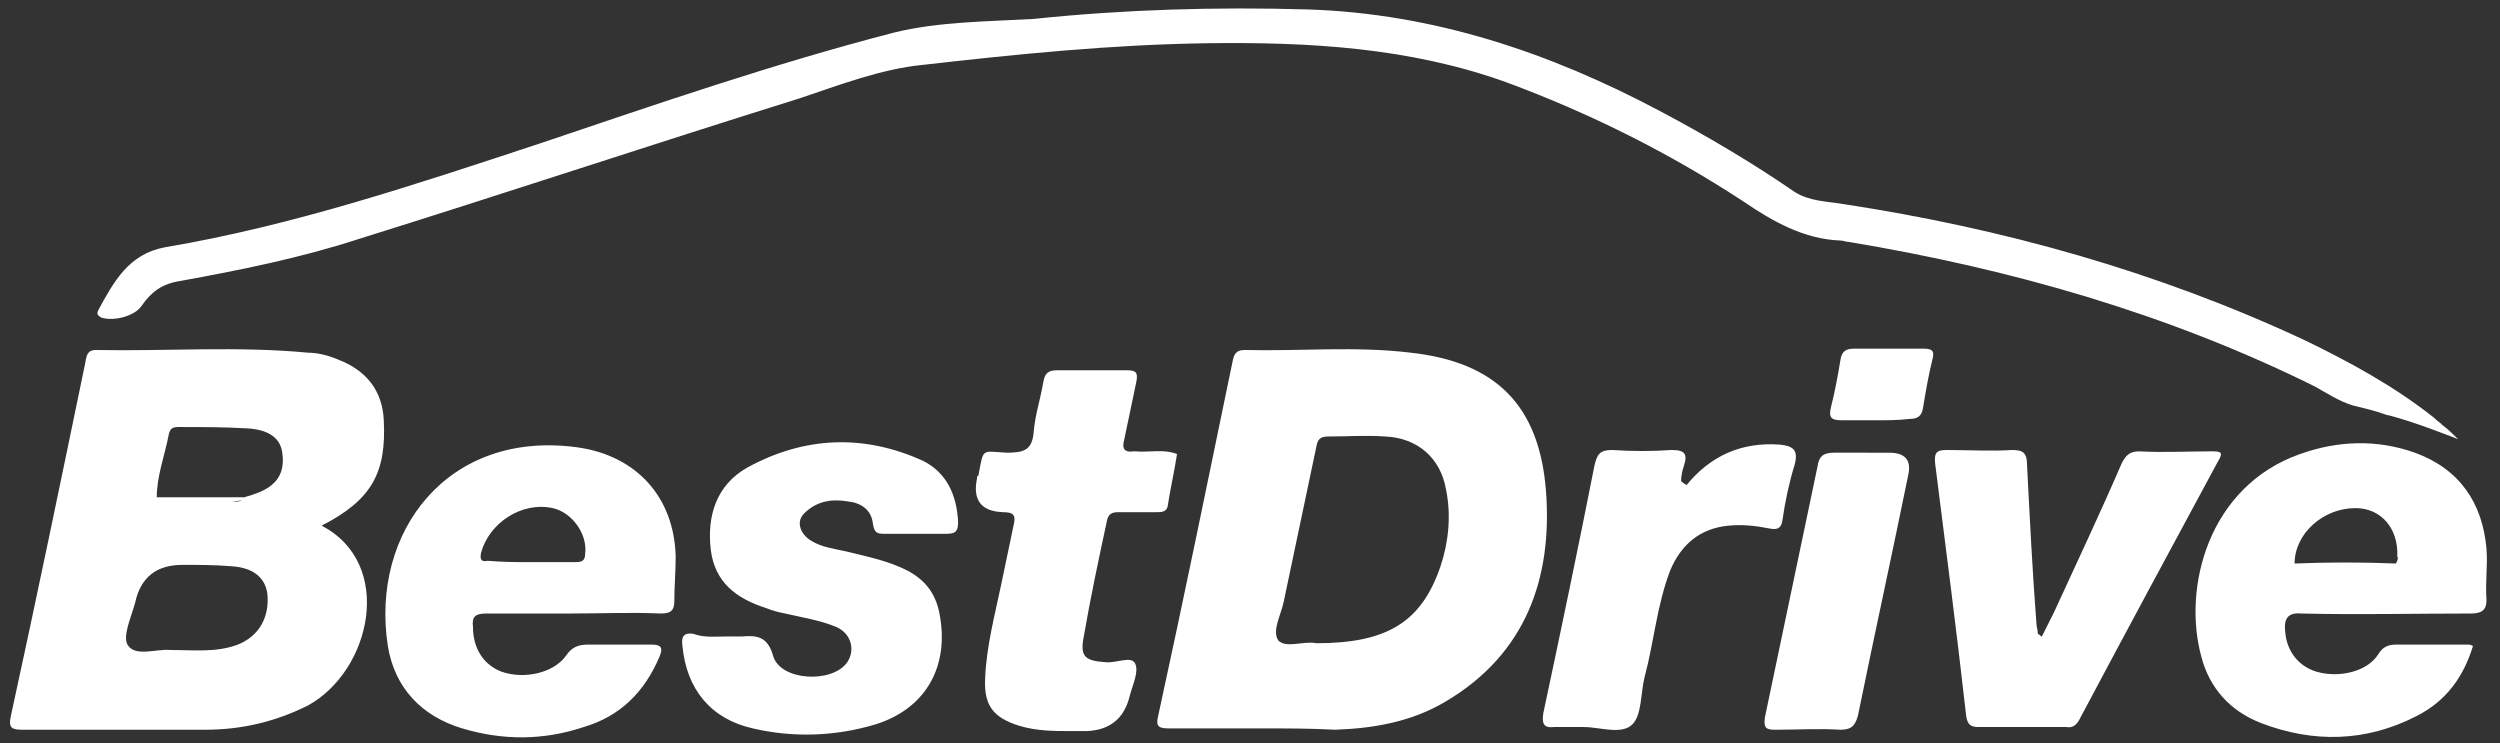 <svg xmlns="http://www.w3.org/2000/svg" id="Layer_1" version="1.1" viewBox="0 0 185 55"><rect x="0" y="0" width="185" height="55" fill="#333333" stroke="none"/><defs><style>.st0{fill:#fff;fill-rule:evenodd}</style></defs><path d="M93.1 53.9h-6.6c-.7 0-1-.1-.8-.9 1.9-8.7 3.7-17.5 5.5-26.2.1-.5.2-.9.9-.9 4.1.1 8.2-.3 12.3.2 6.3.7 9.5 3.9 10 10.2.5 6.5-1.5 12.1-7.4 15.6-2.5 1.5-5.3 2-8.2 2.1-1.8-.1-3.8-.1-5.7-.1Zm4.3-6.3c5.3 0 7.8-1.6 9.2-5.7.6-1.8.8-3.8.4-5.7-.4-2.3-2.1-3.8-4.5-3.9-1.4-.1-2.8 0-4.2 0-.6 0-.8.2-.9.8L95 44.5c-.2 1-.9 2.2-.4 2.9.6.6 1.9 0 2.8.2ZM42.3 45.4H36c-.8 0-1.1.2-1 1 0 1.6.8 2.8 2.1 3.3 1.7.6 3.9.1 4.8-1.2.4-.6.9-.8 1.6-.8h4.7c.7 0 .9.2.6.9-1.1 2.6-2.9 4.4-5.6 5.2-3 1-6 1-9 .1s-5-3-5.5-6.1c-1.3-8.4 4.4-16 14-14.7 4.4.6 7.2 3.7 7.3 8.1 0 1.1-.1 2.2-.1 3.3 0 .7-.3.9-1 .9-2.3-.1-4.4 0-6.6 0Zm-2.9-3.8h3.1c.4 0 .8 0 .8-.6.2-1.5-1-3.1-2.4-3.4-2.3-.5-4.7 1.1-5.3 3.3-.1.5 0 .7.5.6 1.2.1 2.2.1 3.3.1ZM53.7 47.1h1.2c1.1-.1 1.9 0 2.3 1.4.5 1.9 4.4 2.1 5.5.5.6-.9.3-2.1-.8-2.6-1.2-.5-2.5-.7-3.8-1-.5-.1-.9-.2-1.4-.4-2.2-.7-3.8-1.9-4.1-4.3-.3-2.5.4-4.8 2.7-6.1 4.2-2.3 8.6-2.5 13-.5 1.8.9 2.5 2.6 2.6 4.5 0 .6-.1.9-.8.9h-4.7c-.5 0-.7-.1-.8-.7-.1-1.1-.9-1.6-1.9-1.7-1.2-.2-2.3 0-3.2.9-.6.6-.3 1.5.5 2s1.7.6 2.6.8c1.6.4 3.2.7 4.7 1.5 1.2.7 1.9 1.6 2.2 3 .8 3.9-.9 7.1-4.7 8.3-3 .9-6.1 1-9.1.3-3.1-.7-4.9-2.9-5.2-6.1-.1-.7.1-1 .8-.9.8.3 1.6.2 2.4.2ZM151.1 47.1l.9-1.8c1.7-3.7 3.4-7.3 5-11 .3-.6.6-.9 1.3-.9 1.8.1 3.5 0 5.3 0 .7 0 1 0 .5.8-3.4 6.3-6.8 12.6-10.2 19-.2.4-.5.7-1 .6h-6.5c-.6 0-.8-.2-.9-.8-.7-6.2-1.5-12.4-2.3-18.7-.1-.9.2-1 .9-1 1.6 0 3.2.1 4.8 0 .8 0 1.1.2 1.1 1.1.2 3.9.4 7.9.7 11.8 0 .2.1.4.1.7.2.1.2.2.3.2ZM79.3 54.1c-1.3 0-2.6 0-3.9-.4-1.9-.6-2.6-1.5-2.5-3.5.1-2.4.7-4.6 1.2-7 .3-1.4.6-2.9.9-4.3.2-.8 0-1-.8-1q-2.4-.1-1.9-2.5c0-.1 0-.2.1-.2.4-2.1.2-1.8 2.1-1.7 1.3 0 1.9-.2 2-1.6.1-1.2.5-2.4.7-3.6.1-.6.3-.9 1-.9h5.2c.7 0 .8.2.7.8-.3 1.4-.6 2.9-.9 4.3-.2.7 0 1 .7.9h.1c1 .1 2.1-.2 3.1.2-.2 1.3-.5 2.6-.7 3.9-.1.4-.5.4-.8.4h-2.8c-.5 0-.8.1-.9.7-.6 2.8-1.2 5.6-1.7 8.5-.3 1.5.1 1.8 1.6 1.9.8.1 1.9-.5 2.2.1.3.6-.2 1.6-.4 2.4q-.6 2.5-3.2 2.6h-1.1ZM124.8 35.9c1.8-2.2 4.1-3.2 6.9-3 1 .1 1.4.4 1.1 1.5-.4 1.3-.7 2.7-.9 4.1-.1.7-.5.7-1 .6-1-.2-2-.3-3-.2-2.1.2-3.5 1.4-4.3 3.3-1 2.6-1.2 5.3-1.9 7.9-.3 1.2-.2 2.8-.9 3.5-.8.8-2.4.2-3.6.2H115c-.8.1-.9-.3-.8-1 1.3-6.1 2.6-12.3 3.8-18.4.2-.8.4-1.1 1.3-1.1 1.5.1 3 .1 4.4 0 1 0 1.2.3.9 1.2-.1.3-.2.7-.2 1.1.2.2.3.2.4.3ZM138.2 33.5h1.6q1.8 0 1.4 1.7c-1.2 5.9-2.5 11.8-3.7 17.7-.2.8-.5 1.1-1.3 1.1-1.6-.1-3.2 0-4.8 0-.7 0-.9-.1-.8-.9l3.9-18.6c.1-.7.4-1 1.2-1h2.5ZM138.8 31.1h-2.5c-.8 0-1-.2-.8-1 .3-1.2.5-2.3.7-3.5.1-.6.4-.8 1-.8h5.1c.6 0 .9.1.7.8-.3 1.2-.5 2.4-.7 3.6-.1.6-.4.8-1 .8-.8.1-1.7.1-2.5.1Z" class="st0"/><path d="M23.8 38.9c3.7-1.9 4.8-3.9 4.6-7.8-.1-2.2-1.3-3.7-3.4-4.5-.7-.3-1.5-.5-2.2-.5-5.2-.5-10.5-.1-15.7-.2-.7 0-.7.5-.8 1C4.5 35.6 2.7 44.3.8 53c-.2.9.1 1 .9 1h13.5c2.7 0 5.2-.6 7.6-1.8 4.7-2.6 6.4-10.5 1-13.3Zm-6.2 8.8c-1.6.6-3.2.4-5 .4-1-.1-2.5.5-3.1-.3-.5-.6.2-2.1.5-3.2q.6-2.8 3.5-2.8c1.2 0 2.4 0 3.6.1 1.7.1 2.6.9 2.7 2.2.1 1.7-.7 3-2.2 3.6Zm-.5-10.6c.3 0 .5 0 .8-.1-.3.2-.6.1-.8.1Zm1.6-.5c-.2.1-.4.1-.6.2h-6.5c0-1.6.6-3.1.9-4.7.1-.4.3-.5.7-.5 1.7 0 3.4 0 5.1.1 1.7.1 2.5.8 2.6 1.9.2 1.6-.6 2.5-2.2 3ZM184 40.6c-.3-3.4-2-5.9-5.3-7.1-2.8-1-5.7-.9-8.5.1-6.8 2.4-8.7 9.9-7.3 15 .6 2.3 2.1 4 4.4 4.9 3.9 1.5 7.8 1.4 11.5-.5 2.2-1.1 3.5-2.9 4.2-5.2q-.2-.1-.3-.1h-5.4c-.6 0-1 .2-1.3.7-.8 1.3-2.9 1.8-4.6 1.3-1.3-.4-2.2-1.5-2.3-3-.1-.9.2-1.4 1.2-1.3 4.2.1 8.3 0 12.5 0 .8 0 1.2-.2 1.2-1-.1-1.3.1-2.5 0-3.8Zm-6.7 1.1c-2.5-.1-5-.1-7.5 0 0-2.2 2.1-4.1 4.5-4.1 1.9 0 3.2 1.5 3.1 3.6.1.1 0 .3-.1.5ZM181.9 32.5c-.2-.2-.7-.7-1.1-1s-.1 0-.1-.1c-.4-.3-.6-.5-.6-.5-2.9-2.3-6.2-4.1-9.5-5.7-10.9-5.1-22.4-8.3-34.2-10.1-1.2-.2-2.5-.2-3.6-.9-3.2-2.2-6.6-4.2-10-6-8.1-4.3-16.7-7.2-26-7.5-6.8-.2-13.6 0-20.3.7-3.5.2-7 .2-10.3 1-8.9 2.3-17.6 5.3-26.2 8.2-9.1 3-18.3 6.1-27.8 7.7-2.7.5-3.8 2.6-4.9 4.6-.1.2-.2.4.2.6.9.3 2.5-.1 3-.9.7-1 1.5-1.6 2.8-1.8 4.4-.8 8.9-1.7 13.2-3.1 10.9-3.4 21.7-7 32.6-10.4 3-1 6.1-2.2 9.2-2.5 7-.8 14-1.5 21-1.6 7.5-.1 15 .3 22.2 2.9 6.2 2.3 12 5.2 17.5 8.8 2.2 1.5 4.5 2.8 7.2 2.9.2 0 .4.1.6.1 12 2 23.6 5.3 34.5 10.7.9.5 1.8 1.1 2.8 1.4.8.2 1.7.4 2.5.7 1.8.4 5.3 1.8 5.3 1.8Z" class="st0"/></svg>